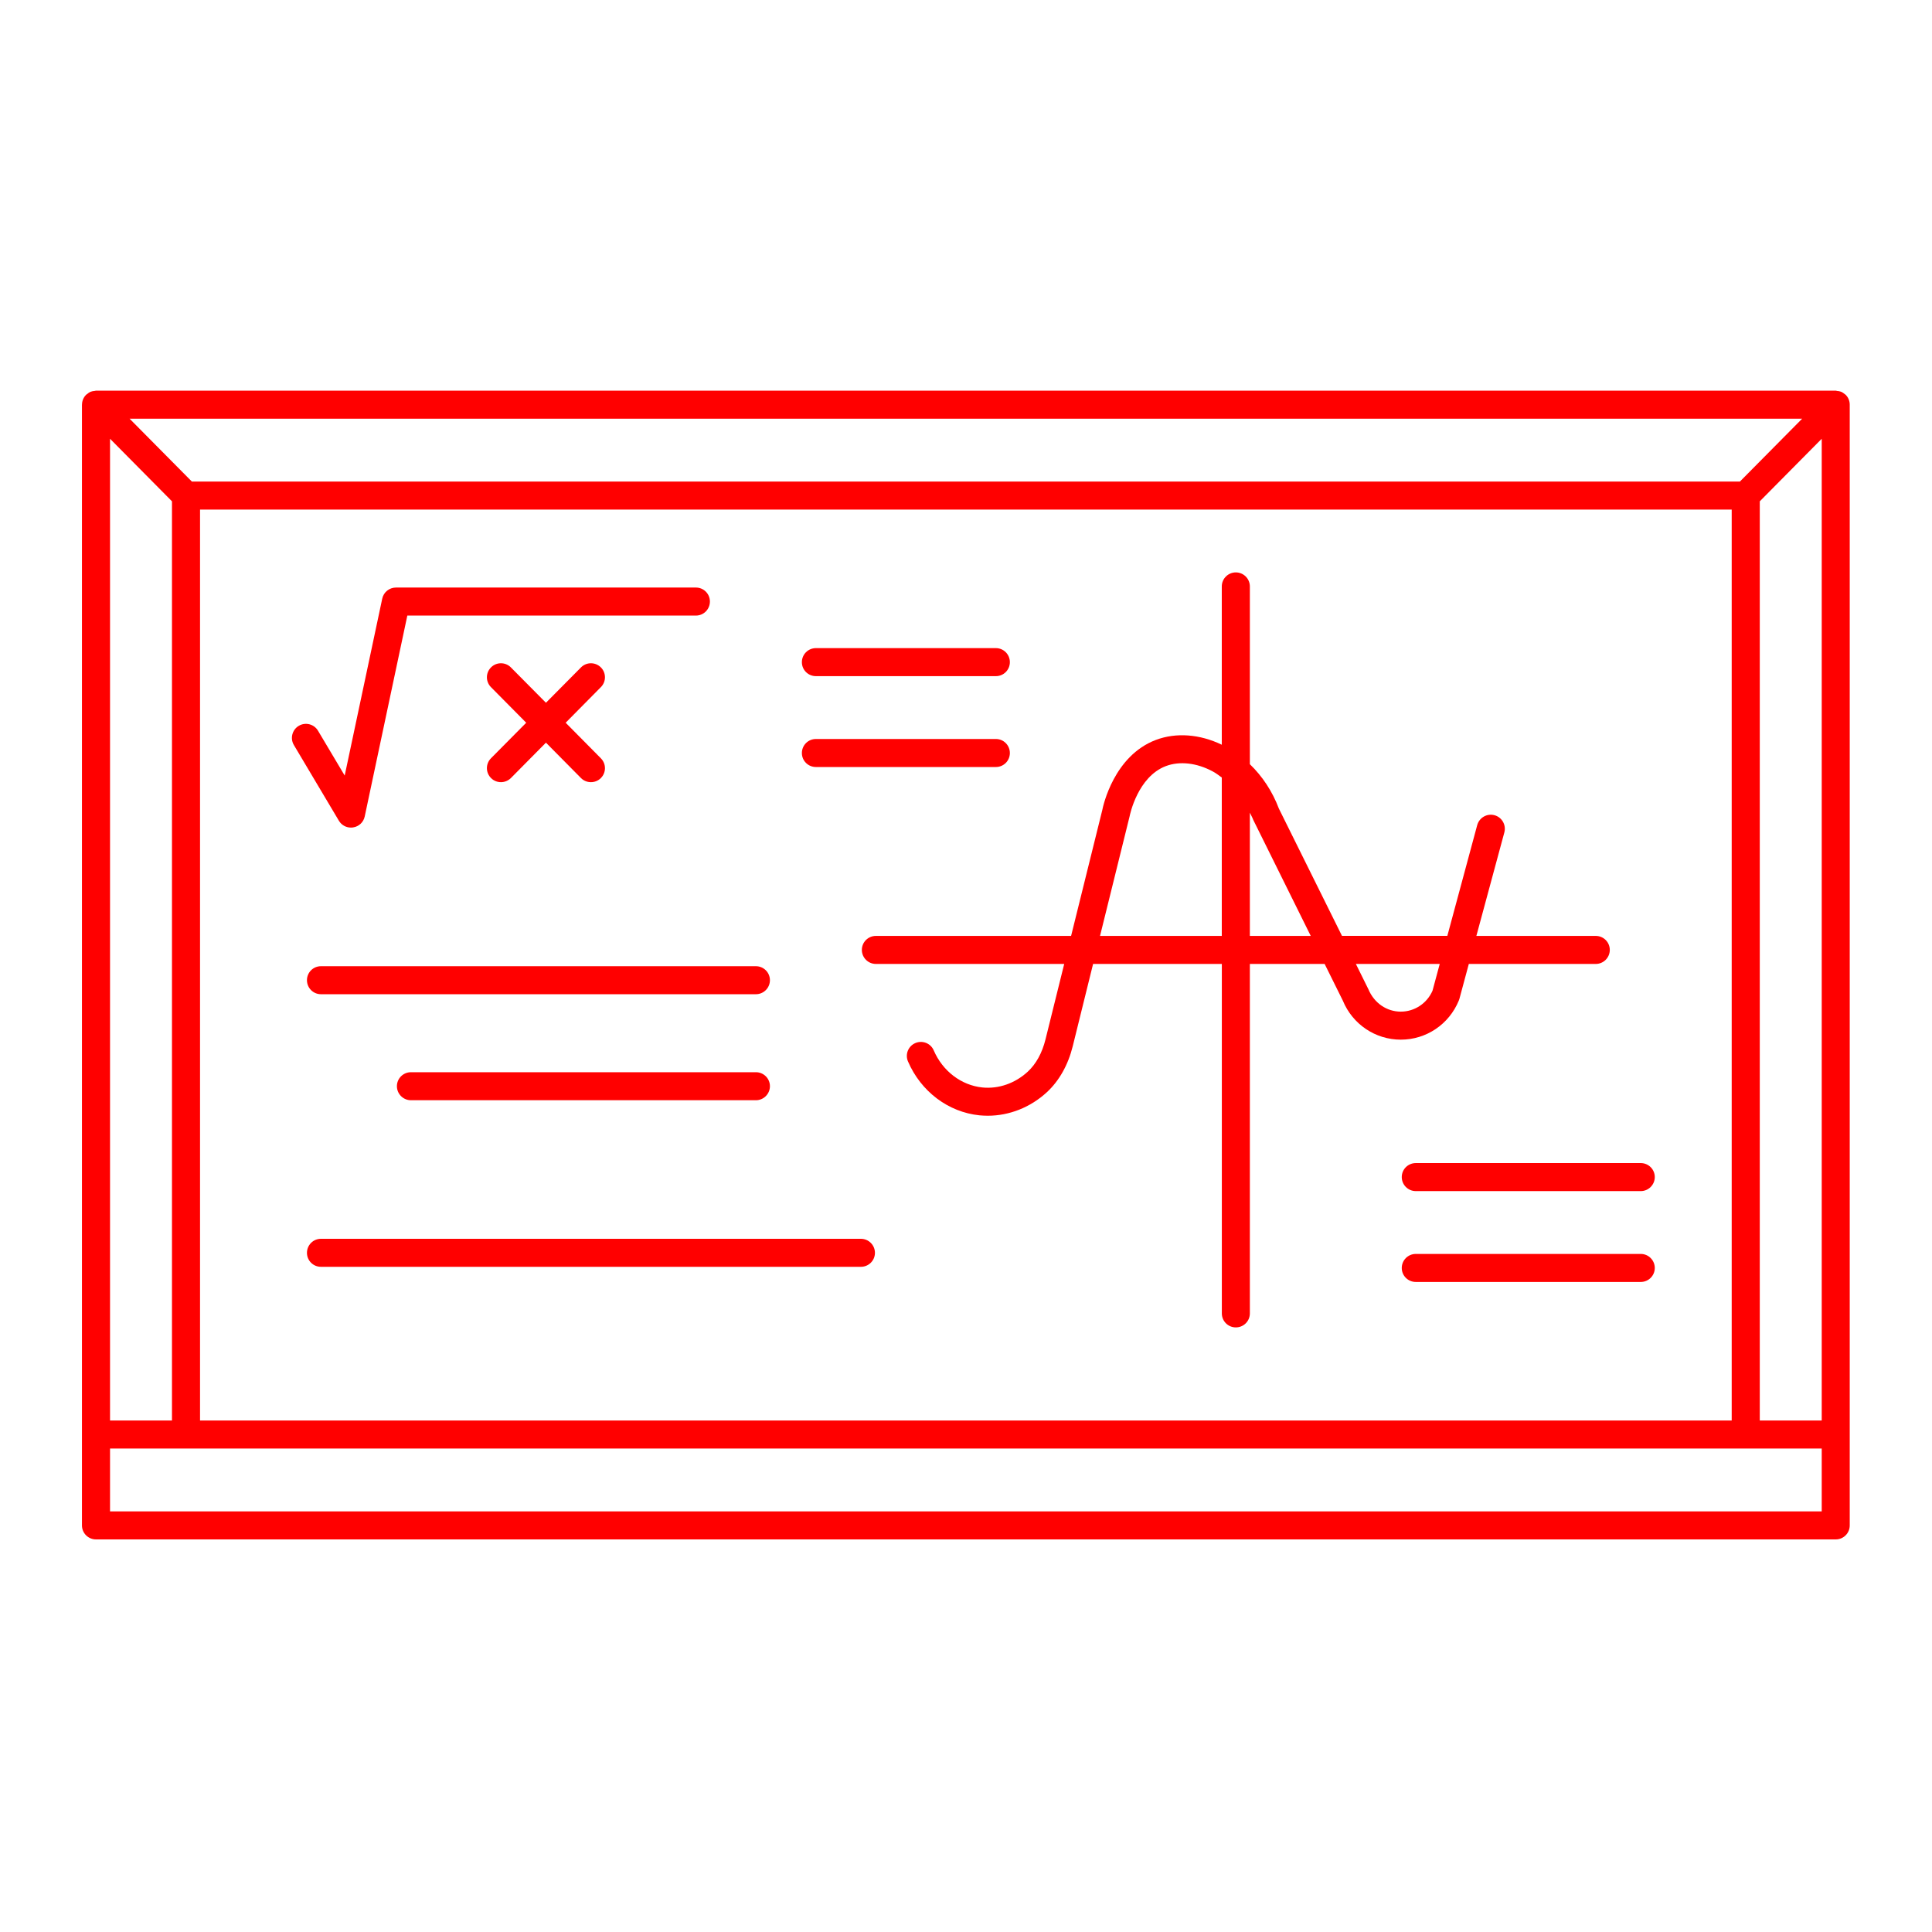 <svg xmlns="http://www.w3.org/2000/svg" xmlns:xlink="http://www.w3.org/1999/xlink" width="200" zoomAndPan="magnify" viewBox="0 0 150 150" height="200" preserveAspectRatio="xMidYMid meet" version="1.0"><defs><clipPath id="109005c84a"><path d="M 6.363 30.301 L 143.613 30.301 L 143.613 119.551 L 6.363 119.551 Z M 6.363 30.301 " clip-rule="nonzero"/></clipPath></defs><g clip-path="url(#109005c84a)"><path fill="#ff0000" d="M 143.531 31.004 C 143.477 30.867 143.395 30.75 143.293 30.648 C 143.293 30.648 143.293 30.648 143.293 30.645 C 143.277 30.633 143.258 30.629 143.242 30.613 C 143.152 30.535 143.051 30.461 142.938 30.414 C 142.84 30.375 142.734 30.363 142.629 30.355 C 142.594 30.348 142.562 30.332 142.527 30.332 L 7.453 30.332 C 7.418 30.332 7.387 30.348 7.352 30.352 C 7.246 30.363 7.141 30.375 7.043 30.414 C 6.93 30.461 6.828 30.535 6.738 30.613 C 6.723 30.629 6.703 30.633 6.688 30.645 C 6.688 30.645 6.688 30.648 6.688 30.648 C 6.586 30.75 6.504 30.867 6.449 31.004 C 6.395 31.133 6.367 31.273 6.367 31.418 C 6.367 31.418 6.363 31.418 6.363 31.418 L 6.363 118.434 C 6.363 119.035 6.852 119.52 7.453 119.52 L 142.527 119.52 C 143.129 119.52 143.613 119.035 143.613 118.434 L 143.613 31.418 C 143.613 31.273 143.586 31.133 143.531 31.004 Z M 141.438 110.289 L 136.629 110.289 L 136.629 38.922 L 141.438 34.066 Z M 8.543 110.289 L 8.543 34.066 L 13.352 38.922 L 13.352 110.289 Z M 135.086 37.387 L 14.895 37.387 L 10.062 32.508 L 139.918 32.508 Z M 15.531 39.562 L 134.449 39.562 L 134.449 110.289 L 15.531 110.289 Z M 8.543 117.344 L 8.543 112.465 L 141.438 112.465 L 141.438 117.344 Z M 8.543 117.344 " fill-opacity="1" fill-rule="nonzero"/></g><path fill="#ff0000" d="M 27.25 64.254 C 27.309 64.254 27.367 64.25 27.426 64.238 C 27.871 64.168 28.223 63.832 28.316 63.395 L 31.625 47.793 L 54.031 47.793 C 54.633 47.793 55.117 47.305 55.117 46.703 C 55.117 46.102 54.633 45.617 54.031 45.617 L 30.742 45.617 C 30.227 45.617 29.781 45.977 29.676 46.48 L 26.762 60.215 L 24.691 56.734 C 24.383 56.215 23.715 56.047 23.199 56.352 C 22.68 56.66 22.512 57.328 22.816 57.844 L 26.312 63.723 C 26.512 64.059 26.867 64.254 27.25 64.254 Z M 27.25 64.254 " fill-opacity="1" fill-rule="nonzero"/><path fill="#ff0000" d="M 38.129 60.414 C 38.34 60.625 38.617 60.727 38.895 60.727 C 39.176 60.727 39.453 60.617 39.668 60.406 L 42.387 57.66 L 45.105 60.406 C 45.316 60.621 45.598 60.727 45.879 60.727 C 46.156 60.727 46.434 60.625 46.645 60.414 C 47.074 59.992 47.078 59.305 46.652 58.875 L 43.918 56.113 L 46.652 53.348 C 47.078 52.922 47.074 52.23 46.645 51.809 C 46.215 51.387 45.527 51.391 45.105 51.82 L 42.387 54.562 L 39.668 51.82 C 39.246 51.391 38.555 51.387 38.129 51.809 C 37.699 52.23 37.695 52.922 38.117 53.348 L 40.855 56.113 L 38.117 58.875 C 37.695 59.305 37.699 59.992 38.129 60.414 Z M 38.129 60.414 " fill-opacity="1" fill-rule="nonzero"/><path fill="#ff0000" d="M 63.348 52.496 L 77.32 52.496 C 77.922 52.496 78.406 52.012 78.406 51.41 C 78.406 50.809 77.922 50.32 77.32 50.32 L 63.348 50.32 C 62.742 50.32 62.258 50.809 62.258 51.41 C 62.258 52.012 62.742 52.496 63.348 52.496 Z M 63.348 52.496 " fill-opacity="1" fill-rule="nonzero"/><path fill="#ff0000" d="M 63.348 59.551 L 77.32 59.551 C 77.922 59.551 78.406 59.066 78.406 58.465 C 78.406 57.863 77.922 57.375 77.32 57.375 L 63.348 57.375 C 62.742 57.375 62.258 57.863 62.258 58.465 C 62.258 59.066 62.742 59.551 63.348 59.551 Z M 63.348 59.551 " fill-opacity="1" fill-rule="nonzero"/><path fill="#ff0000" d="M 23.832 76.102 C 23.832 76.703 24.316 77.191 24.918 77.191 L 58.688 77.191 C 59.289 77.191 59.777 76.703 59.777 76.102 C 59.777 75.5 59.289 75.016 58.688 75.016 L 24.918 75.016 C 24.316 75.016 23.832 75.5 23.832 76.102 Z M 23.832 76.102 " fill-opacity="1" fill-rule="nonzero"/><path fill="#ff0000" d="M 58.688 83.246 L 31.906 83.246 C 31.305 83.246 30.816 83.73 30.816 84.332 C 30.816 84.934 31.305 85.422 31.906 85.422 L 58.688 85.422 C 59.289 85.422 59.777 84.934 59.777 84.332 C 59.777 83.73 59.289 83.246 58.688 83.246 Z M 58.688 83.246 " fill-opacity="1" fill-rule="nonzero"/><path fill="#ff0000" d="M 66.84 96.18 L 24.918 96.18 C 24.316 96.18 23.832 96.668 23.832 97.27 C 23.832 97.871 24.316 98.355 24.918 98.355 L 66.84 98.355 C 67.441 98.355 67.93 97.871 67.93 97.27 C 67.93 96.668 67.441 96.18 66.84 96.18 Z M 66.84 96.18 " fill-opacity="1" fill-rule="nonzero"/><path fill="#ff0000" d="M 127.391 90.301 L 109.922 90.301 C 109.32 90.301 108.832 90.785 108.832 91.387 C 108.832 91.988 109.32 92.477 109.922 92.477 L 127.387 92.477 C 127.988 92.477 128.477 91.988 128.477 91.387 C 128.477 90.785 127.988 90.301 127.391 90.301 Z M 127.391 90.301 " fill-opacity="1" fill-rule="nonzero"/><path fill="#ff0000" d="M 127.391 97.355 L 109.922 97.355 C 109.32 97.355 108.832 97.844 108.832 98.445 C 108.832 99.047 109.32 99.531 109.922 99.531 L 127.387 99.531 C 127.988 99.531 128.477 99.047 128.477 98.445 C 128.477 97.844 127.988 97.355 127.391 97.355 Z M 127.391 97.355 " fill-opacity="1" fill-rule="nonzero"/><path fill="#ff0000" d="M 113.258 77.691 C 113.277 77.648 113.289 77.605 113.305 77.562 L 114.039 74.84 L 123.895 74.84 C 124.496 74.84 124.984 74.352 124.984 73.75 C 124.984 73.148 124.496 72.664 123.895 72.664 L 114.625 72.664 L 116.797 64.629 C 116.953 64.047 116.609 63.449 116.031 63.293 C 115.449 63.137 114.852 63.48 114.691 64.059 L 112.371 72.66 L 104.191 72.66 L 99.293 62.781 C 98.789 61.445 98.012 60.27 97.039 59.332 L 97.039 45.531 C 97.039 44.93 96.551 44.441 95.949 44.441 C 95.348 44.441 94.859 44.93 94.859 45.531 L 94.859 57.82 C 93.152 56.996 91.309 56.855 89.738 57.449 C 86.496 58.68 85.652 62.523 85.578 62.906 L 83.16 72.664 L 68.004 72.664 C 67.402 72.664 66.914 73.148 66.914 73.75 C 66.914 74.352 67.402 74.84 68.004 74.84 L 82.625 74.84 L 81.172 80.699 C 80.914 81.746 80.438 82.609 79.801 83.199 C 78.816 84.109 77.531 84.559 76.266 84.43 C 74.633 84.262 73.188 83.16 72.496 81.555 C 72.262 81 71.617 80.746 71.066 80.984 C 70.516 81.219 70.258 81.859 70.496 82.41 C 71.5 84.746 73.625 86.348 76.047 86.594 C 76.262 86.613 76.477 86.625 76.695 86.625 C 78.359 86.625 80.004 85.977 81.281 84.797 C 82.234 83.914 82.93 82.68 83.289 81.223 L 84.867 74.84 L 94.863 74.84 L 94.863 101.973 C 94.863 102.574 95.348 103.059 95.949 103.059 C 96.555 103.059 97.039 102.574 97.039 101.973 L 97.039 74.84 L 102.844 74.84 L 104.258 77.691 C 105.016 79.527 106.781 80.719 108.758 80.719 C 110.738 80.719 112.5 79.527 113.258 77.691 Z M 85.406 72.664 L 87.703 63.379 C 87.727 63.254 88.332 60.309 90.516 59.48 C 91.59 59.074 92.918 59.227 94.16 59.895 C 94.406 60.027 94.633 60.199 94.859 60.367 L 94.859 72.664 Z M 97.039 72.664 L 97.039 63.098 C 97.125 63.281 97.227 63.453 97.301 63.652 L 101.766 72.664 Z M 108.758 78.543 C 107.668 78.543 106.691 77.883 106.238 76.797 L 105.27 74.84 L 111.781 74.84 L 111.219 76.922 C 110.785 77.906 109.824 78.543 108.758 78.543 Z M 108.758 78.543 " fill-opacity="1" fill-rule="nonzero"/></svg>